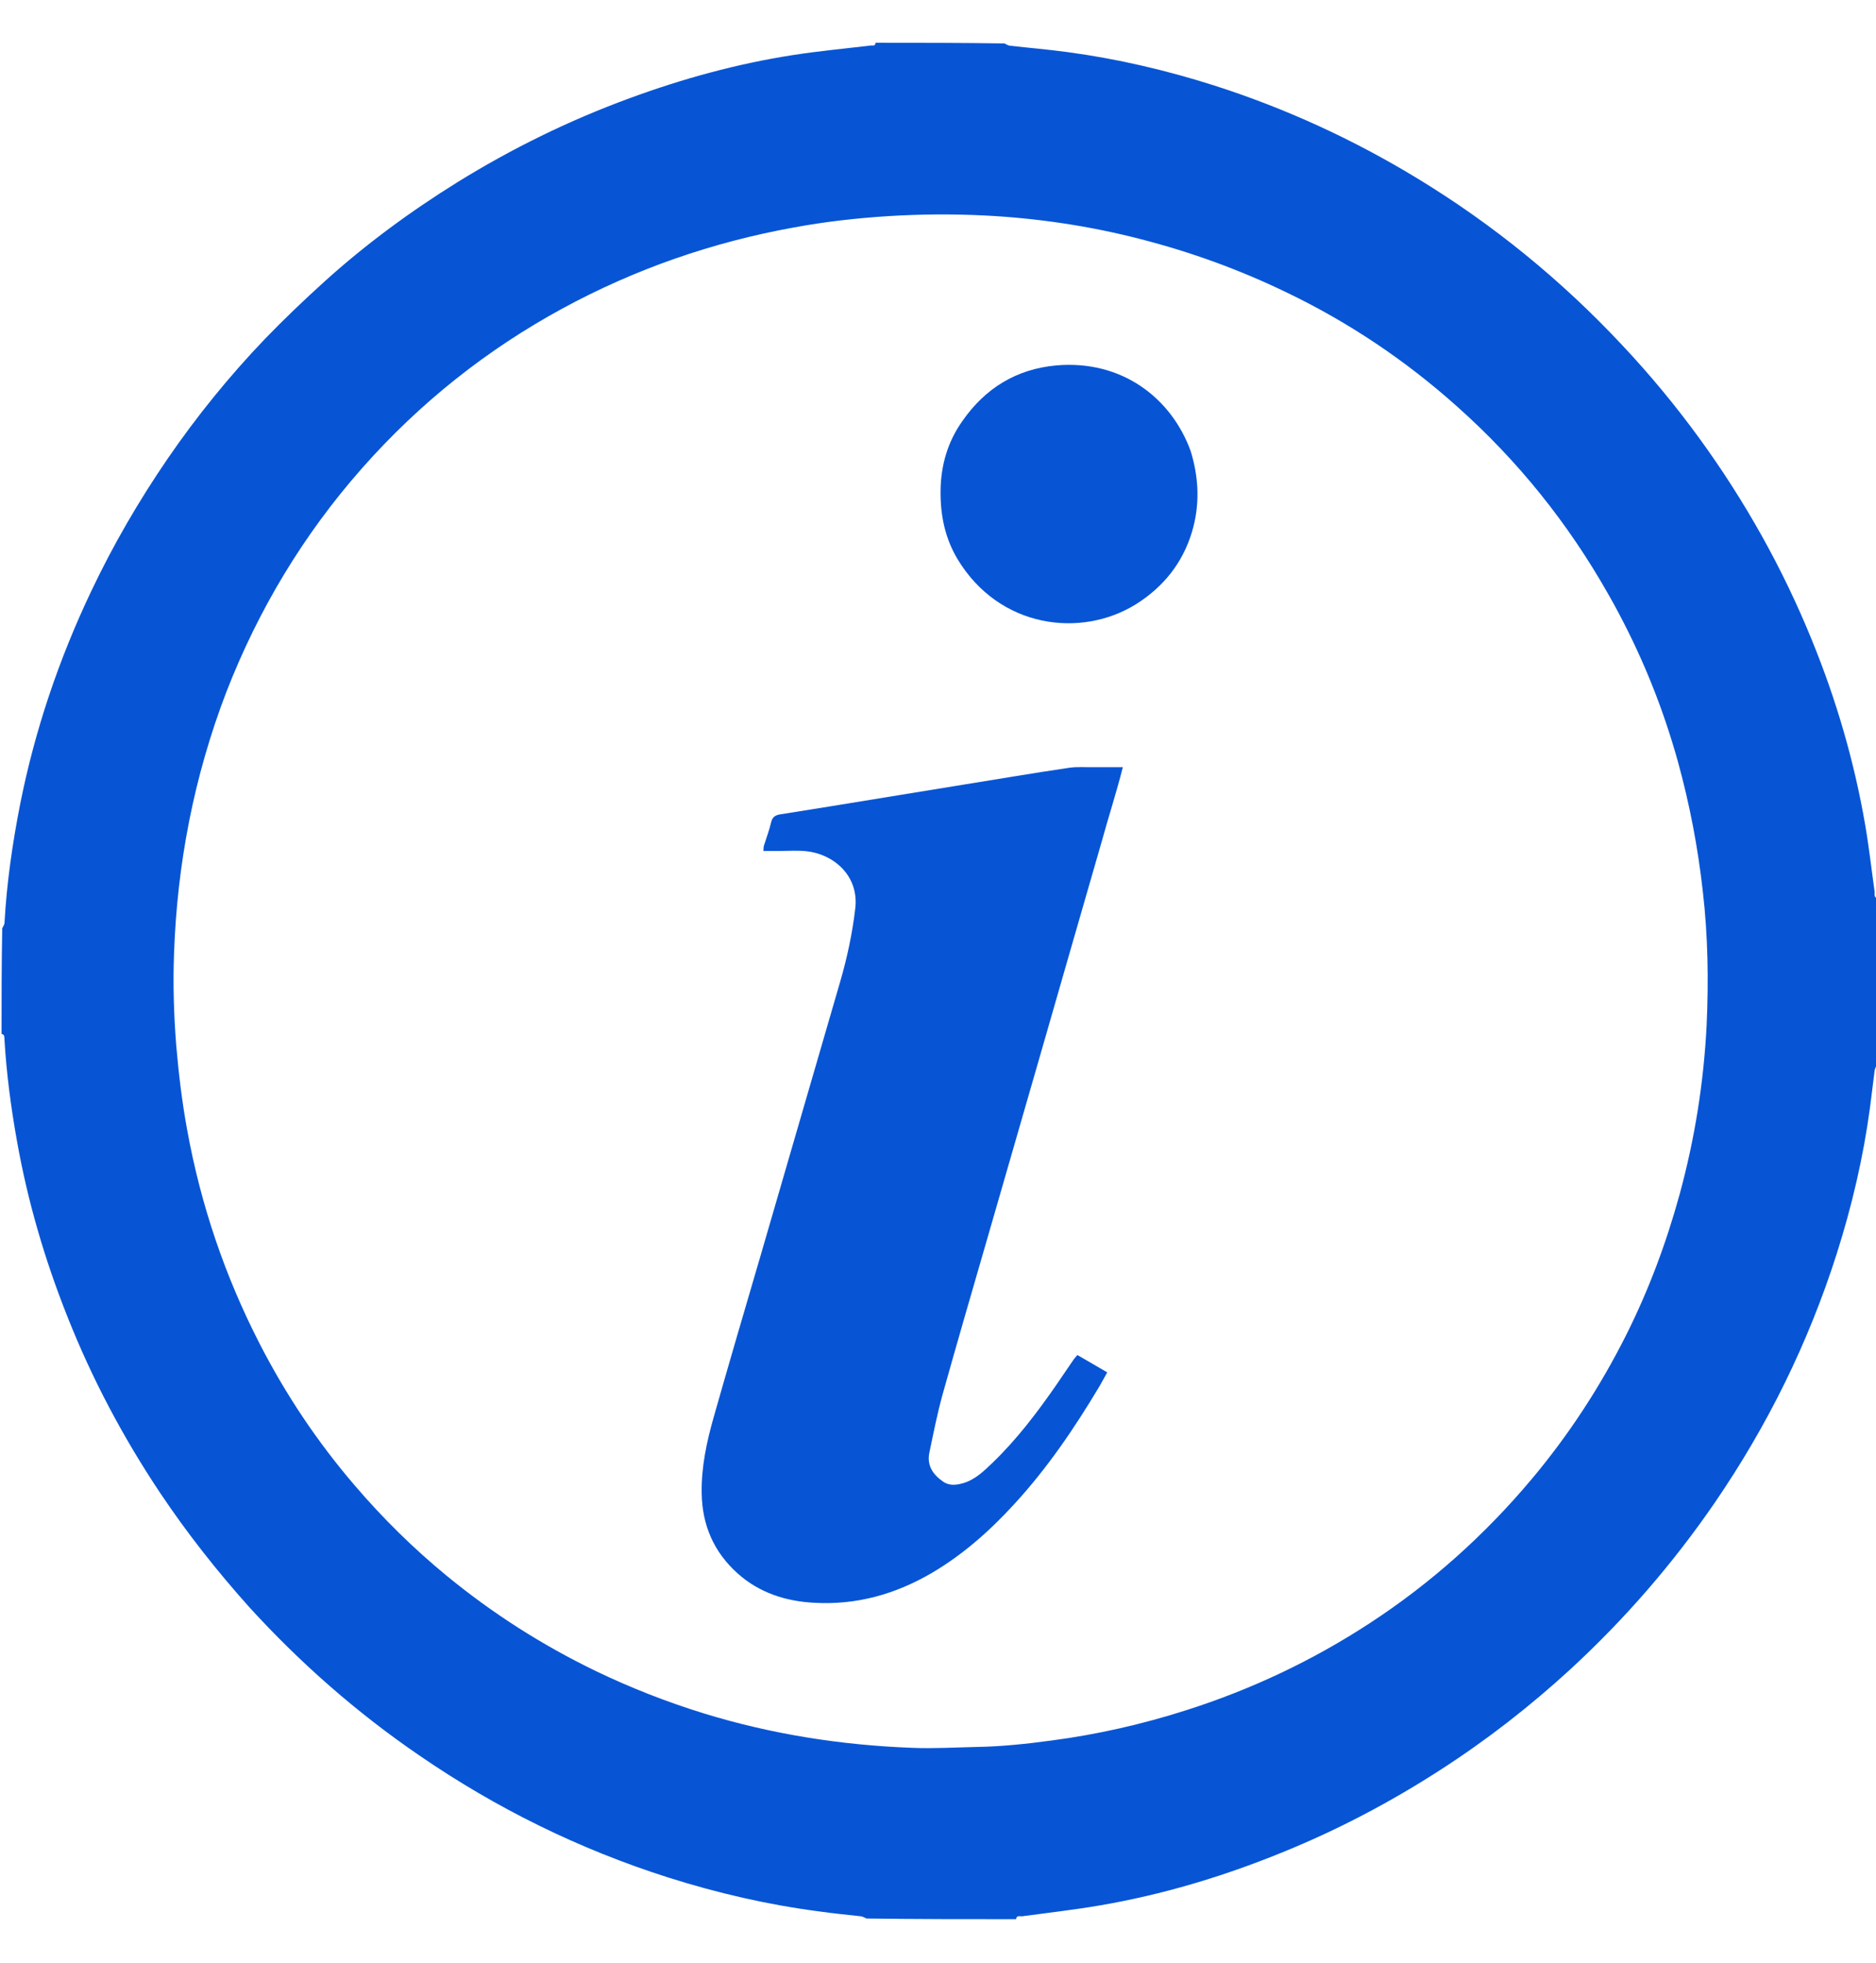 <?xml version="1.0" encoding="utf-8"?>
<!-- Generator: Adobe Illustrator 27.6.1, SVG Export Plug-In . SVG Version: 6.00 Build 0)  -->
<svg version="1.1" id="Layer_1" xmlns="http://www.w3.org/2000/svg" xmlns:xlink="http://www.w3.org/1999/xlink" x="0px" y="0px"
	 viewBox="0 0 841.9 880.9" style="enable-background:new 0 0 841.9 880.9;" xml:space="preserve">
<style type="text/css">
	.st0{fill:#0755D5;}
</style>
<path class="st0" d="M392.9,19.2c19.2,0,38.4,0,57.9,0.3c1,0.5,1.6,0.9,2.3,1c8.7,1,17.4,1.7,26.1,2.9c22.3,3,44.1,8.1,65.5,14.9
	c32.2,10.3,62.7,24.3,91.6,41.9c34,20.7,64.6,45.7,91.8,74.8c12.4,13.2,23.9,27.1,34.6,41.8c20.4,28.1,37.3,58.2,50.4,90.4
	c11,26.9,19.1,54.7,24,83.3c1.7,9.9,2.8,19.9,4.2,29.8c0.1,1-0.5,2.5,1.3,2.8c0,24.8,0,49.6-0.3,74.7c-0.5,1.1-0.9,1.8-1,2.6
	c-0.7,5.6-1.4,11.1-2.1,16.7c-3,22.3-8.1,44.1-14.9,65.5c-12.7,39.9-31,77.1-54.7,111.7c-18.8,27.4-40.4,52.3-64.8,74.8
	c-18.2,16.7-37.6,31.8-58.4,45.2c-22.6,14.6-46.4,27.1-71.4,37.2c-26.3,10.7-53.3,18.8-81.3,23.6c-11.6,2-23.3,3.3-35,4.9
	c-1,0.1-2.5-0.6-2.7,1.3c-22.2,0-44.5,0-67.1-0.3c-1.1-0.5-1.8-0.9-2.6-1c-6.3-0.7-12.5-1.3-18.8-2.2c-23-3-45.5-8.2-67.6-15.2
	c-39.9-12.7-77.1-31-111.6-54.7c-28.1-19.2-53.5-41.5-76.4-66.6C97.3,705,83.9,688,71.8,669.9C55.2,645,41.3,618.8,30.3,591
	c-10.2-25.6-17.9-51.9-22.7-79c-2.7-15.1-4.7-30.2-5.6-45.5c-0.1-1,0.2-2.2-1.3-2.5c0-15.7,0-31.4,0.3-47.4c0.5-1,0.9-1.6,1-2.2
	c1-18.1,3.6-36,7.1-53.8c6.6-33,17.3-64.7,31.8-95.2c9.8-20.7,21.3-40.5,34.3-59.5c13.1-19.1,27.7-37.1,43.7-53.8
	c8.7-9,17.7-17.6,27-26c18.4-16.6,38.4-31.3,59.5-44.4c24.4-15.1,50.1-27.7,77.1-37.6c23.9-8.8,48.3-15.5,73.4-19.4
	c11.6-1.8,23.4-2.9,35.1-4.3C391.7,20.4,392.9,20.7,392.9,19.2 M726.5,275.3c-1.6-3-3.2-6-4.9-8.9c-17.9-31.6-40.3-59.5-67.4-83.7
	c-23.2-20.8-48.8-38-76.9-51.5c-20.9-10.1-42.6-18-65.1-23.8c-23.1-6-46.7-9.5-70.5-10.7c-14.3-0.7-28.7-0.6-43.1,0.3
	c-14.2,0.9-28.4,2.5-42.4,5.1c-36.5,6.6-71.1,18.6-103.7,36.3c-34.2,18.6-64.2,42.5-90,71.7c-26.3,29.8-46.5,63.4-60.9,100.4
	C87.1,348.3,79.5,387.6,78.1,428c-0.5,13.8-0.1,27.5,1,41.3c1.1,12.7,2.6,25.3,4.9,37.8c6.1,33.6,16.9,65.5,32.5,95.9
	c11.7,22.8,25.8,43.9,42.4,63.3c12.7,14.9,26.6,28.6,41.7,41c20.6,16.9,42.9,31.1,66.9,42.7c15.6,7.5,31.7,13.8,48.2,18.9
	c30.5,9.4,61.8,14.3,93.7,15.5c9.7,0.4,19.4-0.2,29.1-0.4c11.2-0.2,22.4-1.4,33.5-2.9c20.5-2.7,40.7-7.3,60.4-13.6
	c29.2-9.3,56.7-22.3,82.4-39.1c27.4-17.9,51.5-39.5,72.5-64.5c16.7-19.9,30.8-41.5,42.4-64.6c10.2-20.3,18.1-41.5,24.1-63.4
	c6.8-24.9,10.8-50.2,12.1-75.9c0.9-20,0.6-39.9-1.7-59.8c-2.2-19.8-5.9-39.2-11.2-58.4C746.6,318.8,737.9,296.8,726.5,275.3z"/>
<path class="st0" d="M494.3,378.1c-9.4,32.7-18.8,65.1-28.1,97.6c-7.8,27-15.6,54.1-23.4,81.1c-6.7,23.1-13.4,46.2-19.9,69.4
	c-2.3,8.4-4,17-5.8,25.6c-1.3,6.1,1.8,10.1,6.1,13.1c2.8,2,6,1.6,9.1,0.7c5.4-1.6,9.2-5.4,13.1-9.1c10.9-10.5,20-22.5,28.6-34.9
	c2.5-3.6,5-7.4,7.5-11c0.5-0.8,1.1-1.4,2-2.5c4.5,2.6,8.8,5.1,13.4,7.8c-1.3,2.3-2.3,4.2-3.4,6.1c-11.2,18.8-23.5,36.9-38.3,53
	c-10.9,11.9-22.9,22.6-37,30.9c-16.4,9.6-33.9,14.5-52.9,13.4c-12.8-0.7-24.6-4.5-34.3-13.2c-10.7-9.6-15.9-21.7-16.1-36
	c-0.2-11.6,2.2-22.8,5.3-33.8c6.9-24.3,14-48.5,21.1-72.7c11.9-41.1,23.9-82.1,35.8-123.2c3.1-10.7,5.4-21.5,6.7-32.5
	c1.9-15.3-10.3-24.8-22.1-25.9c-3.9-0.4-7.9-0.1-11.8-0.1c-2.3,0-4.6,0-7.3,0c0.1-1.1,0-1.9,0.3-2.6c1.1-3.5,2.4-6.9,3.2-10.4
	c0.6-2.6,2.3-3.2,4.5-3.5c7.5-1.2,15-2.4,22.5-3.6c19.8-3.2,39.6-6.5,59.5-9.7c15.7-2.5,31.3-5.2,47-7.5c3.8-0.6,7.7-0.2,11.5-0.3
	c4.1,0,8.1,0,12.8,0C501,355.8,497.4,366.8,494.3,378.1z"/>
<path class="st0" d="M534.4,202.6c3.7,12.2,4.1,24.2,0.5,36.2c-4.2,13.9-12.8,24.6-25,32.3c-24.6,15.4-61.4,11-80.2-20.2
	c-5.6-9.4-7.7-19.6-7.6-30.5c0.1-11.6,3.2-22.2,9.9-31.6c10.2-14.6,24.2-23.2,42-24.8C503.5,161.4,525.8,178.7,534.4,202.6z"/>
</svg>
